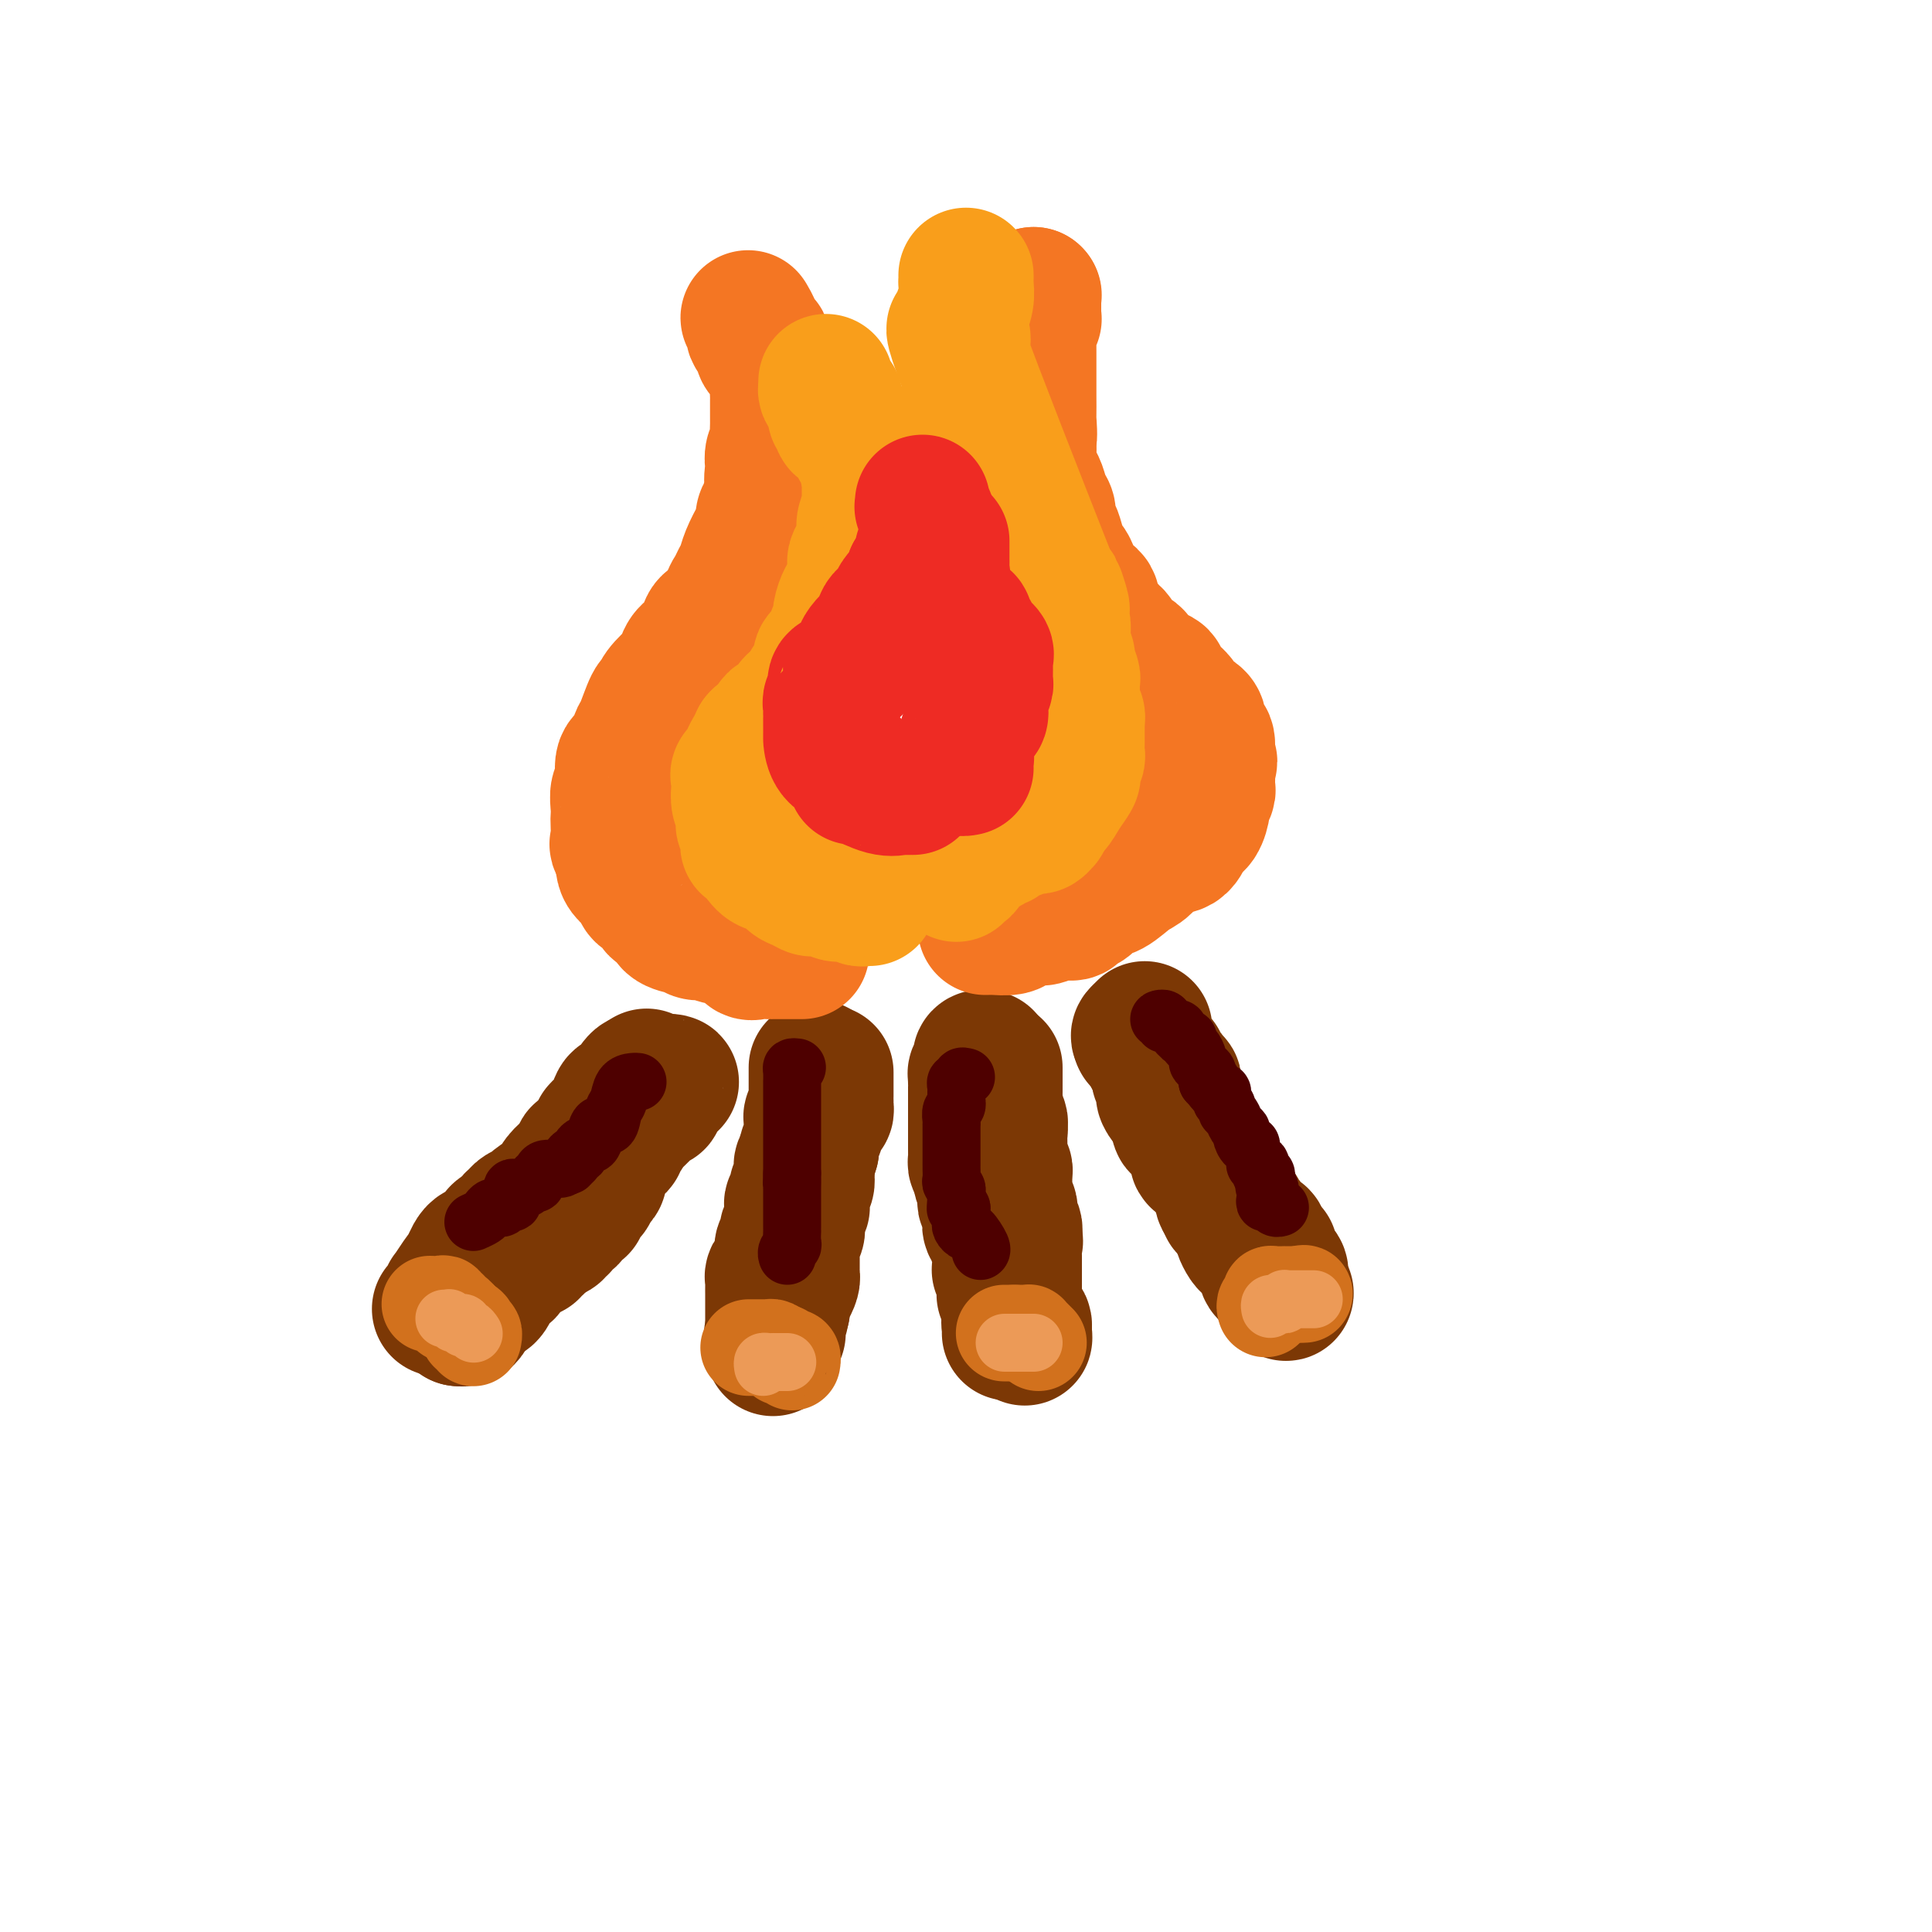 <svg viewBox='0 0 400 400' version='1.1' xmlns='http://www.w3.org/2000/svg' xmlns:xlink='http://www.w3.org/1999/xlink'><g fill='none' stroke='#7C3805' stroke-width='28' stroke-linecap='round' stroke-linejoin='round'><path d='M91,271c0.313,-0.345 0.626,-0.690 1,-1c0.374,-0.310 0.810,-0.585 1,-1c0.190,-0.415 0.132,-0.971 0,-1c-0.132,-0.029 -0.340,0.468 0,0c0.340,-0.468 1.229,-1.901 2,-3c0.771,-1.099 1.424,-1.863 2,-3c0.576,-1.137 1.076,-2.647 2,-3c0.924,-0.353 2.271,0.453 3,0c0.729,-0.453 0.840,-2.163 1,-3c0.160,-0.837 0.370,-0.802 1,-1c0.630,-0.198 1.679,-0.631 2,-1c0.321,-0.369 -0.085,-0.675 0,-1c0.085,-0.325 0.660,-0.668 1,-1c0.340,-0.332 0.444,-0.651 1,-1c0.556,-0.349 1.562,-0.726 2,-1c0.438,-0.274 0.306,-0.444 1,-1c0.694,-0.556 2.213,-1.498 3,-2c0.787,-0.502 0.842,-0.563 1,-1c0.158,-0.437 0.420,-1.249 1,-2c0.580,-0.751 1.479,-1.442 2,-2c0.521,-0.558 0.666,-0.985 1,-1c0.334,-0.015 0.859,0.381 1,0c0.141,-0.381 -0.103,-1.537 0,-2c0.103,-0.463 0.551,-0.231 1,0'/><path d='M121,239c4.738,-5.372 1.584,-2.803 1,-2c-0.584,0.803 1.402,-0.160 2,-1c0.598,-0.840 -0.190,-1.556 0,-2c0.190,-0.444 1.359,-0.617 2,-1c0.641,-0.383 0.753,-0.975 1,-2c0.247,-1.025 0.630,-2.482 1,-3c0.370,-0.518 0.728,-0.098 1,0c0.272,0.098 0.458,-0.128 1,-1c0.542,-0.872 1.441,-2.392 2,-3c0.559,-0.608 0.780,-0.304 1,0'/><path d='M133,224c1.809,-2.321 0.330,-0.622 0,0c-0.330,0.622 0.488,0.167 1,0c0.512,-0.167 0.716,-0.044 1,0c0.284,0.044 0.646,0.011 1,0c0.354,-0.011 0.698,0.001 1,0c0.302,-0.001 0.560,-0.015 1,0c0.440,0.015 1.061,0.060 1,0c-0.061,-0.060 -0.805,-0.223 -1,0c-0.195,0.223 0.158,0.834 0,1c-0.158,0.166 -0.829,-0.113 -1,0c-0.171,0.113 0.156,0.617 0,1c-0.156,0.383 -0.797,0.644 -1,1c-0.203,0.356 0.031,0.805 0,1c-0.031,0.195 -0.328,0.135 -1,0c-0.672,-0.135 -1.719,-0.344 -2,0c-0.281,0.344 0.206,1.241 0,2c-0.206,0.759 -1.103,1.379 -2,2'/><path d='M131,232c-1.476,1.499 -1.165,1.247 -1,1c0.165,-0.247 0.185,-0.487 0,0c-0.185,0.487 -0.574,1.703 -1,2c-0.426,0.297 -0.888,-0.324 -1,0c-0.112,0.324 0.127,1.592 0,2c-0.127,0.408 -0.622,-0.045 -1,0c-0.378,0.045 -0.641,0.590 -1,1c-0.359,0.410 -0.814,0.687 -1,1c-0.186,0.313 -0.102,0.662 0,1c0.102,0.338 0.220,0.667 0,1c-0.220,0.333 -0.780,0.672 -1,1c-0.220,0.328 -0.100,0.647 0,1c0.100,0.353 0.181,0.742 0,1c-0.181,0.258 -0.622,0.385 -1,1c-0.378,0.615 -0.692,1.719 -1,2c-0.308,0.281 -0.608,-0.262 -1,0c-0.392,0.262 -0.875,1.328 -1,2c-0.125,0.672 0.107,0.950 0,1c-0.107,0.050 -0.555,-0.127 -1,0c-0.445,0.127 -0.889,0.560 -1,1c-0.111,0.440 0.110,0.887 0,1c-0.110,0.113 -0.551,-0.109 -1,0c-0.449,0.109 -0.907,0.550 -1,1c-0.093,0.450 0.179,0.908 0,1c-0.179,0.092 -0.808,-0.183 -1,0c-0.192,0.183 0.052,0.822 0,1c-0.052,0.178 -0.398,-0.106 -1,0c-0.602,0.106 -1.458,0.602 -2,1c-0.542,0.398 -0.771,0.699 -1,1'/><path d='M111,257c-1.410,1.018 -0.435,0.062 0,0c0.435,-0.062 0.328,0.768 0,1c-0.328,0.232 -0.879,-0.135 -1,0c-0.121,0.135 0.188,0.771 0,1c-0.188,0.229 -0.872,0.052 -1,0c-0.128,-0.052 0.301,0.023 0,0c-0.301,-0.023 -1.334,-0.142 -2,0c-0.666,0.142 -0.967,0.546 -1,1c-0.033,0.454 0.202,0.957 0,1c-0.202,0.043 -0.841,-0.373 -1,0c-0.159,0.373 0.164,1.535 0,2c-0.164,0.465 -0.814,0.231 -1,0c-0.186,-0.231 0.091,-0.461 0,0c-0.091,0.461 -0.549,1.613 -1,2c-0.451,0.387 -0.894,0.011 -1,0c-0.106,-0.011 0.127,0.345 0,1c-0.127,0.655 -0.612,1.611 -1,2c-0.388,0.389 -0.679,0.212 -1,0c-0.321,-0.212 -0.674,-0.459 -1,0c-0.326,0.459 -0.626,1.624 -1,2c-0.374,0.376 -0.821,-0.035 -1,0c-0.179,0.035 -0.089,0.518 0,1'/><path d='M97,271c-2.178,2.121 -0.622,0.425 0,0c0.622,-0.425 0.311,0.422 0,1c-0.311,0.578 -0.622,0.886 -1,1c-0.378,0.114 -0.822,0.032 -1,0c-0.178,-0.032 -0.089,-0.016 0,0'/><path d='M95,273c0.000,0.000 0.000,0.000 0,0c0.000,0.000 0.000,0.000 0,0'/></g>
<g fill='none' stroke='#D2711D' stroke-width='20' stroke-linecap='round' stroke-linejoin='round'><path d='M89,270c0.724,0.032 1.448,0.065 2,0c0.552,-0.065 0.932,-0.227 1,0c0.068,0.227 -0.176,0.844 0,1c0.176,0.156 0.771,-0.149 1,0c0.229,0.149 0.092,0.751 0,1c-0.092,0.249 -0.140,0.144 0,0c0.140,-0.144 0.469,-0.327 1,0c0.531,0.327 1.266,1.163 2,2'/><path d='M96,274c1.326,0.780 1.140,0.731 1,1c-0.140,0.269 -0.233,0.856 0,1c0.233,0.144 0.794,-0.153 1,0c0.206,0.153 0.059,0.758 0,1c-0.059,0.242 -0.029,0.121 0,0'/></g>
<g fill='none' stroke='#7C3805' stroke-width='28' stroke-linecap='round' stroke-linejoin='round'><path d='M169,221c-0.000,0.341 -0.000,0.683 0,1c0.000,0.317 0.000,0.610 0,1c-0.000,0.390 -0.000,0.878 0,1c0.000,0.122 0.000,-0.121 0,0c-0.000,0.121 -0.000,0.605 0,1c0.000,0.395 0.001,0.701 0,1c-0.001,0.299 -0.004,0.591 0,1c0.004,0.409 0.015,0.935 0,1c-0.015,0.065 -0.057,-0.333 0,0c0.057,0.333 0.211,1.395 0,2c-0.211,0.605 -0.789,0.754 -1,1c-0.211,0.246 -0.057,0.591 0,1c0.057,0.409 0.015,0.883 0,1c-0.015,0.117 -0.003,-0.123 0,0c0.003,0.123 -0.003,0.610 0,1c0.003,0.390 0.015,0.685 0,1c-0.015,0.315 -0.055,0.652 0,1c0.055,0.348 0.207,0.709 0,1c-0.207,0.291 -0.773,0.512 -1,1c-0.227,0.488 -0.113,1.244 0,2'/><path d='M167,240c-0.311,3.112 -0.087,1.393 0,1c0.087,-0.393 0.037,0.539 0,1c-0.037,0.461 -0.063,0.452 0,1c0.063,0.548 0.213,1.652 0,2c-0.213,0.348 -0.789,-0.062 -1,0c-0.211,0.062 -0.057,0.595 0,1c0.057,0.405 0.016,0.681 0,1c-0.016,0.319 -0.008,0.681 0,1c0.008,0.319 0.016,0.595 0,1c-0.016,0.405 -0.056,0.939 0,1c0.056,0.061 0.207,-0.352 0,0c-0.207,0.352 -0.774,1.470 -1,2c-0.226,0.530 -0.113,0.471 0,1c0.113,0.529 0.226,1.647 0,2c-0.226,0.353 -0.793,-0.060 -1,0c-0.207,0.060 -0.056,0.594 0,1c0.056,0.406 0.015,0.685 0,1c-0.015,0.315 -0.004,0.665 0,1c0.004,0.335 0.001,0.653 0,1c-0.001,0.347 0.001,0.722 0,1c-0.001,0.278 -0.003,0.460 0,1c0.003,0.540 0.011,1.440 0,2c-0.011,0.560 -0.041,0.780 0,1c0.041,0.220 0.155,0.440 0,1c-0.155,0.560 -0.577,1.459 -1,2c-0.423,0.541 -0.845,0.722 -1,1c-0.155,0.278 -0.042,0.652 0,1c0.042,0.348 0.012,0.671 0,1c-0.012,0.329 -0.006,0.665 0,1'/><path d='M162,271c-1.000,4.975 -1.000,1.911 -1,1c0.000,-0.911 0.001,0.330 0,1c-0.001,0.670 -0.004,0.770 0,1c0.004,0.230 0.015,0.591 0,1c-0.015,0.409 -0.057,0.867 0,1c0.057,0.133 0.211,-0.057 0,0c-0.211,0.057 -0.788,0.362 -1,1c-0.212,0.638 -0.061,1.611 0,2c0.061,0.389 0.030,0.195 0,0'/><path d='M204,219c-0.415,-0.089 -0.829,-0.179 -1,0c-0.171,0.179 -0.098,0.626 0,1c0.098,0.374 0.223,0.674 0,1c-0.223,0.326 -0.792,0.678 -1,1c-0.208,0.322 -0.056,0.615 0,1c0.056,0.385 0.015,0.864 0,1c-0.015,0.136 -0.004,-0.071 0,0c0.004,0.071 0.001,0.418 0,1c-0.001,0.582 -0.000,1.398 0,2c0.000,0.602 0.000,0.990 0,1c-0.000,0.010 -0.000,-0.358 0,0c0.000,0.358 0.000,1.444 0,2c-0.000,0.556 -0.000,0.584 0,1c0.000,0.416 -0.000,1.221 0,2c0.000,0.779 0.000,1.532 0,2c-0.000,0.468 -0.000,0.650 0,1c0.000,0.350 0.000,0.867 0,1c-0.000,0.133 -0.001,-0.118 0,0c0.001,0.118 0.003,0.606 0,1c-0.003,0.394 -0.011,0.693 0,1c0.011,0.307 0.041,0.621 0,1c-0.041,0.379 -0.155,0.823 0,1c0.155,0.177 0.577,0.089 1,0'/><path d='M203,241c-0.138,3.542 0.015,1.397 0,1c-0.015,-0.397 -0.200,0.954 0,2c0.200,1.046 0.785,1.786 1,2c0.215,0.214 0.062,-0.097 0,0c-0.062,0.097 -0.031,0.604 0,1c0.031,0.396 0.061,0.683 0,1c-0.061,0.317 -0.214,0.666 0,1c0.214,0.334 0.793,0.653 1,1c0.207,0.347 0.040,0.721 0,1c-0.040,0.279 0.046,0.464 0,1c-0.046,0.536 -0.222,1.425 0,2c0.222,0.575 0.844,0.837 1,1c0.156,0.163 -0.154,0.228 0,1c0.154,0.772 0.774,2.249 1,3c0.226,0.751 0.060,0.774 0,1c-0.060,0.226 -0.012,0.656 0,1c0.012,0.344 -0.011,0.603 0,1c0.011,0.397 0.055,0.932 0,1c-0.055,0.068 -0.211,-0.332 0,0c0.211,0.332 0.788,1.395 1,2c0.212,0.605 0.061,0.754 0,1c-0.061,0.246 -0.030,0.591 0,1c0.030,0.409 0.061,0.883 0,1c-0.061,0.117 -0.212,-0.122 0,0c0.212,0.122 0.789,0.606 1,1c0.211,0.394 0.057,0.697 0,1c-0.057,0.303 -0.015,0.607 0,1c0.015,0.393 0.004,0.875 0,1c-0.004,0.125 -0.001,-0.107 0,0c0.001,0.107 0.001,0.554 0,1'/><path d='M209,273c0.928,5.132 0.249,1.963 0,1c-0.249,-0.963 -0.067,0.279 0,1c0.067,0.721 0.019,0.920 0,1c-0.019,0.080 -0.010,0.040 0,0'/><path d='M237,213c-0.360,0.363 -0.721,0.727 -1,1c-0.279,0.273 -0.478,0.456 0,1c0.478,0.544 1.631,1.450 2,2c0.369,0.550 -0.045,0.744 0,1c0.045,0.256 0.551,0.576 1,1c0.449,0.424 0.842,0.954 1,1c0.158,0.046 0.080,-0.390 0,0c-0.080,0.390 -0.161,1.606 0,2c0.161,0.394 0.565,-0.035 1,0c0.435,0.035 0.900,0.533 1,1c0.100,0.467 -0.166,0.903 0,1c0.166,0.097 0.763,-0.146 1,0c0.237,0.146 0.115,0.681 0,1c-0.115,0.319 -0.224,0.422 0,1c0.224,0.578 0.781,1.633 1,2c0.219,0.367 0.100,0.048 0,0c-0.100,-0.048 -0.180,0.176 0,1c0.180,0.824 0.622,2.247 1,3c0.378,0.753 0.694,0.835 1,1c0.306,0.165 0.604,0.412 1,1c0.396,0.588 0.890,1.519 1,2c0.110,0.481 -0.163,0.514 0,1c0.163,0.486 0.761,1.425 1,2c0.239,0.575 0.120,0.788 0,1'/><path d='M249,240c2.096,4.141 1.336,0.995 1,0c-0.336,-0.995 -0.247,0.162 0,1c0.247,0.838 0.654,1.356 1,2c0.346,0.644 0.632,1.415 1,2c0.368,0.585 0.820,0.983 1,1c0.180,0.017 0.090,-0.347 0,0c-0.090,0.347 -0.178,1.406 0,2c0.178,0.594 0.622,0.723 1,1c0.378,0.277 0.689,0.703 1,1c0.311,0.297 0.622,0.464 1,1c0.378,0.536 0.822,1.439 1,2c0.178,0.561 0.089,0.780 0,1c-0.089,0.220 -0.179,0.441 0,1c0.179,0.559 0.626,1.454 1,2c0.374,0.546 0.675,0.741 1,1c0.325,0.259 0.675,0.580 1,1c0.325,0.420 0.625,0.939 1,1c0.375,0.061 0.826,-0.334 1,0c0.174,0.334 0.071,1.399 0,2c-0.071,0.601 -0.110,0.740 0,1c0.110,0.260 0.369,0.641 1,1c0.631,0.359 1.633,0.694 2,1c0.367,0.306 0.099,0.582 0,1c-0.099,0.418 -0.028,0.976 0,1c0.028,0.024 0.014,-0.488 0,-1'/><path d='M265,266c2.480,3.839 0.680,0.437 0,-1c-0.680,-1.437 -0.239,-0.908 0,-1c0.239,-0.092 0.275,-0.803 0,-1c-0.275,-0.197 -0.861,0.121 -1,0c-0.139,-0.121 0.169,-0.680 0,-1c-0.169,-0.320 -0.814,-0.400 -1,-1c-0.186,-0.600 0.087,-1.720 0,-2c-0.087,-0.280 -0.535,0.281 -1,0c-0.465,-0.281 -0.947,-1.403 -1,-2c-0.053,-0.597 0.321,-0.667 0,-1c-0.321,-0.333 -1.339,-0.928 -2,-1c-0.661,-0.072 -0.965,0.380 -1,0c-0.035,-0.380 0.198,-1.590 0,-2c-0.198,-0.410 -0.828,-0.018 -1,0c-0.172,0.018 0.112,-0.337 0,-1c-0.112,-0.663 -0.622,-1.634 -1,-2c-0.378,-0.366 -0.623,-0.126 -1,0c-0.377,0.126 -0.884,0.137 -1,0c-0.116,-0.137 0.161,-0.421 0,-1c-0.161,-0.579 -0.760,-1.451 -1,-2c-0.240,-0.549 -0.120,-0.774 0,-1'/><path d='M253,246c-1.791,-3.333 -0.270,-1.666 0,-1c0.270,0.666 -0.711,0.332 -1,0c-0.289,-0.332 0.114,-0.662 0,-1c-0.114,-0.338 -0.747,-0.683 -1,-1c-0.253,-0.317 -0.128,-0.605 0,-1c0.128,-0.395 0.259,-0.897 0,-1c-0.259,-0.103 -0.907,0.193 -1,0c-0.093,-0.193 0.368,-0.874 0,-1c-0.368,-0.126 -1.565,0.303 -2,0c-0.435,-0.303 -0.106,-1.337 0,-2c0.106,-0.663 -0.009,-0.956 0,-1c0.009,-0.044 0.143,0.159 0,0c-0.143,-0.159 -0.564,-0.682 -1,-1c-0.436,-0.318 -0.887,-0.432 -1,-1c-0.113,-0.568 0.113,-1.591 0,-2c-0.113,-0.409 -0.565,-0.204 -1,0c-0.435,0.204 -0.851,0.405 -1,0c-0.149,-0.405 -0.030,-1.418 0,-2c0.030,-0.582 -0.031,-0.734 0,-1c0.031,-0.266 0.152,-0.648 0,-1c-0.152,-0.352 -0.576,-0.676 -1,-1'/><path d='M243,228c-1.713,-2.737 -0.994,-0.579 -1,0c-0.006,0.579 -0.737,-0.422 -1,-1c-0.263,-0.578 -0.057,-0.732 0,-1c0.057,-0.268 -0.036,-0.649 0,-1c0.036,-0.351 0.202,-0.671 0,-1c-0.202,-0.329 -0.772,-0.667 -1,-1c-0.228,-0.333 -0.113,-0.662 0,-1c0.113,-0.338 0.224,-0.686 0,-1c-0.224,-0.314 -0.782,-0.595 -1,-1c-0.218,-0.405 -0.097,-0.935 0,-1c0.097,-0.065 0.170,0.333 0,0c-0.170,-0.333 -0.584,-1.397 -1,-2c-0.416,-0.603 -0.833,-0.744 -1,-1c-0.167,-0.256 -0.083,-0.628 0,-1'/><path d='M237,215c-1.156,-2.022 -1.044,-0.578 -1,0c0.044,0.578 0.022,0.289 0,0'/><path d='M206,221c-0.000,0.181 -0.000,0.362 0,1c0.000,0.638 0.000,1.733 0,2c-0.000,0.267 -0.001,-0.294 0,0c0.001,0.294 0.004,1.445 0,2c-0.004,0.555 -0.015,0.516 0,1c0.015,0.484 0.056,1.490 0,2c-0.056,0.510 -0.207,0.522 0,1c0.207,0.478 0.774,1.422 1,2c0.226,0.578 0.113,0.789 0,1'/><path d='M207,233c0.155,1.893 0.041,0.625 0,1c-0.041,0.375 -0.011,2.392 0,3c0.011,0.608 0.002,-0.192 0,0c-0.002,0.192 0.003,1.375 0,2c-0.003,0.625 -0.015,0.693 0,1c0.015,0.307 0.057,0.855 0,1c-0.057,0.145 -0.211,-0.111 0,0c0.211,0.111 0.789,0.590 1,1c0.211,0.410 0.057,0.753 0,1c-0.057,0.247 -0.016,0.399 0,1c0.016,0.601 0.008,1.653 0,2c-0.008,0.347 -0.016,-0.009 0,0c0.016,0.009 0.056,0.383 0,1c-0.056,0.617 -0.207,1.479 0,2c0.207,0.521 0.774,0.703 1,1c0.226,0.297 0.112,0.708 0,1c-0.112,0.292 -0.223,0.463 0,1c0.223,0.537 0.778,1.439 1,2c0.222,0.561 0.111,0.780 0,1'/><path d='M210,255c0.464,3.521 0.124,1.323 0,1c-0.124,-0.323 -0.033,1.228 0,2c0.033,0.772 0.009,0.765 0,1c-0.009,0.235 -0.002,0.713 0,1c0.002,0.287 0.001,0.382 0,1c-0.001,0.618 -0.000,1.757 0,2c0.000,0.243 -0.000,-0.412 0,0c0.000,0.412 0.000,1.889 0,3c-0.000,1.111 -0.001,1.856 0,2c0.001,0.144 0.003,-0.312 0,0c-0.003,0.312 -0.011,1.393 0,2c0.011,0.607 0.042,0.740 0,1c-0.042,0.260 -0.155,0.647 0,1c0.155,0.353 0.580,0.672 1,1c0.420,0.328 0.834,0.665 1,1c0.166,0.335 0.083,0.667 0,1'/><path d='M212,275c0.311,3.333 0.089,1.667 0,1c-0.089,-0.667 -0.044,-0.333 0,0'/><path d='M212,276c0.000,0.000 0.100,0.100 0.1,0.1'/><path d='M171,222c0.000,0.305 0.000,0.610 0,1c-0.000,0.390 -0.000,0.865 0,1c0.000,0.135 0.000,-0.070 0,0c-0.000,0.070 -0.000,0.414 0,1c0.000,0.586 0.001,1.415 0,2c-0.001,0.585 -0.003,0.926 0,1c0.003,0.074 0.011,-0.121 0,0c-0.011,0.121 -0.041,0.557 0,1c0.041,0.443 0.154,0.892 0,1c-0.154,0.108 -0.576,-0.125 -1,0c-0.424,0.125 -0.849,0.610 -1,1c-0.151,0.390 -0.026,0.686 0,1c0.026,0.314 -0.046,0.645 0,1c0.046,0.355 0.208,0.736 0,1c-0.208,0.264 -0.788,0.413 -1,1c-0.212,0.587 -0.057,1.611 0,2c0.057,0.389 0.015,0.143 0,0c-0.015,-0.143 -0.004,-0.184 0,0c0.004,0.184 0.002,0.592 0,1'/><path d='M168,238c-0.707,2.654 -0.974,1.288 -1,1c-0.026,-0.288 0.189,0.500 0,1c-0.189,0.500 -0.783,0.711 -1,1c-0.217,0.289 -0.059,0.656 0,1c0.059,0.344 0.017,0.667 0,1c-0.017,0.333 -0.008,0.677 0,1c0.008,0.323 0.016,0.626 0,1c-0.016,0.374 -0.057,0.821 0,1c0.057,0.179 0.212,0.090 0,0c-0.212,-0.090 -0.793,-0.183 -1,0c-0.207,0.183 -0.041,0.640 0,1c0.041,0.360 -0.041,0.621 0,1c0.041,0.379 0.207,0.875 0,1c-0.207,0.125 -0.788,-0.121 -1,0c-0.212,0.121 -0.057,0.611 0,1c0.057,0.389 0.015,0.678 0,1c-0.015,0.322 -0.004,0.677 0,1c0.004,0.323 0.001,0.612 0,1c-0.001,0.388 -0.000,0.874 0,1c0.000,0.126 0.000,-0.107 0,0c-0.000,0.107 -0.000,0.553 0,1'/><path d='M164,255c-0.841,2.582 -0.943,0.538 -1,0c-0.057,-0.538 -0.068,0.429 0,1c0.068,0.571 0.214,0.745 0,1c-0.214,0.255 -0.788,0.592 -1,1c-0.212,0.408 -0.061,0.888 0,1c0.061,0.112 0.031,-0.142 0,0c-0.031,0.142 -0.065,0.682 0,1c0.065,0.318 0.228,0.414 0,1c-0.228,0.586 -0.846,1.661 -1,2c-0.154,0.339 0.155,-0.059 0,0c-0.155,0.059 -0.774,0.574 -1,1c-0.226,0.426 -0.061,0.762 0,1c0.061,0.238 0.016,0.378 0,1c-0.016,0.622 -0.004,1.726 0,2c0.004,0.274 0.001,-0.281 0,0c-0.001,0.281 -0.000,1.399 0,2c0.000,0.601 0.000,0.686 0,1c-0.000,0.314 -0.000,0.858 0,1c0.000,0.142 0.000,-0.116 0,0c-0.000,0.116 -0.000,0.608 0,1c0.000,0.392 0.000,0.683 0,1c-0.000,0.317 -0.000,0.658 0,1'/><path d='M160,275c-0.619,3.262 -0.167,1.417 0,1c0.167,-0.417 0.048,0.595 0,1c-0.048,0.405 -0.024,0.202 0,0'/></g>
<g fill='none' stroke='#D2711D' stroke-width='20' stroke-linecap='round' stroke-linejoin='round'><path d='M155,279c0.333,-0.000 0.667,-0.001 1,0c0.333,0.001 0.667,0.003 1,0c0.333,-0.003 0.667,-0.011 1,0c0.333,0.011 0.667,0.041 1,0c0.333,-0.041 0.667,-0.155 1,0c0.333,0.155 0.667,0.577 1,1'/><path d='M161,280c1.167,0.095 1.083,-0.167 1,0c-0.083,0.167 -0.166,0.763 0,1c0.166,0.237 0.581,0.115 1,0c0.419,-0.115 0.844,-0.223 1,0c0.156,0.223 0.045,0.778 0,1c-0.045,0.222 -0.022,0.111 0,0'/><path d='M208,276c-0.089,0.000 -0.178,0.000 0,0c0.178,0.000 0.622,0.000 1,0c0.378,0.000 0.689,0.000 1,0'/><path d='M210,276c0.492,0.001 0.723,0.003 1,0c0.277,-0.003 0.600,-0.011 1,0c0.400,0.011 0.878,0.042 1,0c0.122,-0.042 -0.112,-0.155 0,0c0.112,0.155 0.569,0.580 1,1c0.431,0.420 0.838,0.834 1,1c0.162,0.166 0.081,0.083 0,0'/><path d='M262,271c-0.117,-0.340 -0.233,-0.679 0,-1c0.233,-0.321 0.817,-0.622 1,-1c0.183,-0.378 -0.035,-0.833 0,-1c0.035,-0.167 0.324,-0.045 1,0c0.676,0.045 1.738,0.012 2,0c0.262,-0.012 -0.276,-0.003 0,0c0.276,0.003 1.364,0.001 2,0c0.636,-0.001 0.818,-0.000 1,0'/><path d='M269,268c1.311,-0.467 1.089,-0.133 1,0c-0.089,0.133 -0.044,0.067 0,0'/></g>
<g fill='none' stroke='#4E0000' stroke-width='12' stroke-linecap='round' stroke-linejoin='round'><path d='M98,253c0.754,-0.340 1.507,-0.680 2,-1c0.493,-0.320 0.725,-0.621 1,-1c0.275,-0.379 0.594,-0.838 1,-1c0.406,-0.162 0.901,-0.029 1,0c0.099,0.029 -0.198,-0.048 0,0c0.198,0.048 0.890,0.220 1,0c0.110,-0.220 -0.363,-0.833 0,-1c0.363,-0.167 1.563,0.113 2,0c0.437,-0.113 0.110,-0.618 0,-1c-0.110,-0.382 -0.002,-0.642 0,-1c0.002,-0.358 -0.100,-0.813 0,-1c0.100,-0.187 0.404,-0.106 1,0c0.596,0.106 1.484,0.236 2,0c0.516,-0.236 0.661,-0.838 1,-1c0.339,-0.162 0.872,0.115 1,0c0.128,-0.115 -0.148,-0.622 0,-1c0.148,-0.378 0.720,-0.627 1,-1c0.280,-0.373 0.268,-0.870 1,-1c0.732,-0.130 2.209,0.106 3,0c0.791,-0.106 0.895,-0.553 1,-1'/><path d='M117,241c3.163,-1.868 1.569,-0.538 1,0c-0.569,0.538 -0.115,0.285 0,0c0.115,-0.285 -0.110,-0.602 0,-1c0.110,-0.398 0.554,-0.877 1,-1c0.446,-0.123 0.893,0.110 1,0c0.107,-0.110 -0.127,-0.563 0,-1c0.127,-0.437 0.615,-0.857 1,-1c0.385,-0.143 0.666,-0.010 1,0c0.334,0.010 0.720,-0.103 1,-1c0.280,-0.897 0.455,-2.576 1,-3c0.545,-0.424 1.459,0.408 2,0c0.541,-0.408 0.709,-2.057 1,-3c0.291,-0.943 0.705,-1.181 1,-2c0.295,-0.819 0.471,-2.220 1,-3c0.529,-0.780 1.412,-0.941 2,-1c0.588,-0.059 0.882,-0.017 1,0c0.118,0.017 0.059,0.008 0,0'/><path d='M165,221c-0.423,-0.049 -0.845,-0.097 -1,0c-0.155,0.097 -0.041,0.340 0,1c0.041,0.660 0.011,1.736 0,2c-0.011,0.264 -0.003,-0.284 0,0c0.003,0.284 0.001,1.400 0,2c-0.001,0.600 -0.000,0.686 0,1c0.000,0.314 0.000,0.858 0,1c-0.000,0.142 -0.000,-0.117 0,0c0.000,0.117 0.000,0.610 0,1c-0.000,0.390 -0.000,0.678 0,1c0.000,0.322 0.000,0.678 0,1c-0.000,0.322 -0.000,0.611 0,1c0.000,0.389 0.000,0.878 0,1c-0.000,0.122 -0.000,-0.122 0,0c0.000,0.122 0.000,0.610 0,1c-0.000,0.390 -0.000,0.680 0,1c0.000,0.320 0.000,0.668 0,1c-0.000,0.332 -0.000,0.648 0,1c0.000,0.352 0.000,0.741 0,1c-0.000,0.259 -0.000,0.389 0,1c0.000,0.611 0.000,1.703 0,2c-0.000,0.297 -0.000,-0.201 0,0c0.000,0.201 0.000,1.100 0,2'/><path d='M164,243c-0.155,3.501 -0.041,1.252 0,1c0.041,-0.252 0.011,1.492 0,2c-0.011,0.508 -0.003,-0.218 0,0c0.003,0.218 0.001,1.382 0,2c-0.001,0.618 -0.000,0.690 0,1c0.000,0.310 0.000,0.857 0,1c-0.000,0.143 -0.000,-0.117 0,0c0.000,0.117 -0.000,0.610 0,1c0.000,0.390 0.000,0.677 0,1c-0.000,0.323 -0.000,0.682 0,1c0.000,0.318 0.001,0.596 0,1c-0.001,0.404 -0.004,0.934 0,1c0.004,0.066 0.015,-0.332 0,0c-0.015,0.332 -0.057,1.396 0,2c0.057,0.604 0.211,0.750 0,1c-0.211,0.250 -0.788,0.606 -1,1c-0.212,0.394 -0.061,0.827 0,1c0.061,0.173 0.030,0.087 0,0'/><path d='M200,223c-0.453,-0.120 -0.906,-0.241 -1,0c-0.094,0.241 0.171,0.843 0,1c-0.171,0.157 -0.778,-0.131 -1,0c-0.222,0.131 -0.058,0.679 0,1c0.058,0.321 0.012,0.414 0,1c-0.012,0.586 0.011,1.666 0,2c-0.011,0.334 -0.055,-0.078 0,0c0.055,0.078 0.211,0.646 0,1c-0.211,0.354 -0.789,0.494 -1,1c-0.211,0.506 -0.057,1.378 0,2c0.057,0.622 0.015,0.994 0,1c-0.015,0.006 -0.004,-0.353 0,0c0.004,0.353 0.001,1.418 0,2c-0.001,0.582 -0.000,0.681 0,1c0.000,0.319 0.000,0.859 0,1c-0.000,0.141 -0.000,-0.117 0,0c0.000,0.117 -0.000,0.608 0,1c0.000,0.392 0.000,0.686 0,1c-0.000,0.314 -0.001,0.647 0,1c0.001,0.353 0.004,0.724 0,1c-0.004,0.276 -0.015,0.455 0,1c0.015,0.545 0.057,1.455 0,2c-0.057,0.545 -0.211,0.723 0,1c0.211,0.277 0.788,0.651 1,1c0.212,0.349 0.061,0.671 0,1c-0.061,0.329 -0.030,0.664 0,1'/><path d='M198,248c-0.293,4.030 -0.026,1.605 0,1c0.026,-0.605 -0.189,0.612 0,1c0.189,0.388 0.782,-0.051 1,0c0.218,0.051 0.062,0.593 0,1c-0.062,0.407 -0.029,0.681 0,1c0.029,0.319 0.054,0.684 0,1c-0.054,0.316 -0.186,0.582 0,1c0.186,0.418 0.691,0.988 1,1c0.309,0.012 0.423,-0.533 1,0c0.577,0.533 1.617,2.143 2,3c0.383,0.857 0.109,0.959 0,1c-0.109,0.041 -0.055,0.020 0,0'/><path d='M241,211c-0.542,0.033 -1.085,0.065 -1,0c0.085,-0.065 0.797,-0.229 1,0c0.203,0.229 -0.103,0.850 0,1c0.103,0.150 0.615,-0.171 1,0c0.385,0.171 0.642,0.834 1,1c0.358,0.166 0.818,-0.167 1,0c0.182,0.167 0.087,0.833 0,1c-0.087,0.167 -0.164,-0.163 0,0c0.164,0.163 0.570,0.821 1,1c0.430,0.179 0.885,-0.121 1,0c0.115,0.121 -0.110,0.663 0,1c0.110,0.337 0.555,0.471 1,1c0.445,0.529 0.890,1.454 1,2c0.110,0.546 -0.115,0.713 0,1c0.115,0.287 0.569,0.693 1,1c0.431,0.307 0.837,0.516 1,1c0.163,0.484 0.081,1.242 0,2'/><path d='M250,224c1.631,1.968 1.207,0.386 1,0c-0.207,-0.386 -0.199,0.422 0,1c0.199,0.578 0.588,0.925 1,1c0.412,0.075 0.846,-0.120 1,0c0.154,0.120 0.026,0.557 0,1c-0.026,0.443 0.049,0.891 0,1c-0.049,0.109 -0.221,-0.122 0,0c0.221,0.122 0.834,0.596 1,1c0.166,0.404 -0.114,0.737 0,1c0.114,0.263 0.622,0.456 1,1c0.378,0.544 0.627,1.437 1,2c0.373,0.563 0.869,0.794 1,1c0.131,0.206 -0.105,0.388 0,1c0.105,0.612 0.550,1.656 1,2c0.450,0.344 0.904,-0.012 1,0c0.096,0.012 -0.166,0.394 0,1c0.166,0.606 0.762,1.438 1,2c0.238,0.562 0.120,0.854 0,1c-0.120,0.146 -0.242,0.147 0,0c0.242,-0.147 0.848,-0.441 1,0c0.152,0.441 -0.151,1.619 0,2c0.151,0.381 0.758,-0.034 1,0c0.242,0.034 0.121,0.517 0,1'/><path d='M262,244c1.857,3.575 0.501,2.512 0,2c-0.501,-0.512 -0.145,-0.473 0,0c0.145,0.473 0.081,1.381 0,2c-0.081,0.619 -0.179,0.950 0,1c0.179,0.050 0.636,-0.183 1,0c0.364,0.183 0.637,0.780 1,1c0.363,0.220 0.818,0.063 1,0c0.182,-0.063 0.091,-0.031 0,0'/></g>
<g fill='none' stroke='#EC9A57' stroke-width='12' stroke-linecap='round' stroke-linejoin='round'><path d='M92,273c0.447,0.030 0.894,0.059 1,0c0.106,-0.059 -0.130,-0.208 0,0c0.130,0.208 0.626,0.773 1,1c0.374,0.227 0.626,0.117 1,0c0.374,-0.117 0.871,-0.241 1,0c0.129,0.241 -0.110,0.848 0,1c0.110,0.152 0.568,-0.151 1,0c0.432,0.151 0.838,0.758 1,1c0.162,0.242 0.081,0.121 0,0'/><path d='M158,283c-0.081,-0.423 -0.162,-0.845 0,-1c0.162,-0.155 0.568,-0.041 1,0c0.432,0.041 0.890,0.011 1,0c0.110,-0.011 -0.128,-0.003 0,0c0.128,0.003 0.622,0.001 1,0c0.378,-0.001 0.640,-0.000 1,0c0.360,0.000 0.817,0.000 1,0c0.183,-0.000 0.091,-0.000 0,0'/><path d='M208,278c1.607,0.000 3.214,0.000 4,0c0.786,0.000 0.750,0.000 1,0c0.250,0.000 0.786,0.000 1,0c0.214,0.000 0.107,0.000 0,0'/><path d='M263,271c-0.091,-0.425 -0.182,-0.850 0,-1c0.182,-0.150 0.637,-0.026 1,0c0.363,0.026 0.635,-0.046 1,0c0.365,0.046 0.821,0.208 1,0c0.179,-0.208 0.079,-0.788 0,-1c-0.079,-0.212 -0.137,-0.057 0,0c0.137,0.057 0.468,0.015 1,0c0.532,-0.015 1.266,-0.004 2,0c0.734,0.004 1.467,0.001 2,0c0.533,-0.001 0.867,-0.000 1,0c0.133,0.000 0.067,0.000 0,0'/></g>
<g fill='none' stroke='#F47623' stroke-width='28' stroke-linecap='round' stroke-linejoin='round'><path d='M166,197c-0.426,-0.000 -0.852,-0.001 -1,0c-0.148,0.001 -0.018,0.002 -1,0c-0.982,-0.002 -3.075,-0.008 -4,0c-0.925,0.008 -0.681,0.031 -1,0c-0.319,-0.031 -1.202,-0.117 -2,0c-0.798,0.117 -1.510,0.438 -2,0c-0.490,-0.438 -0.759,-1.633 -1,-2c-0.241,-0.367 -0.455,0.094 -1,0c-0.545,-0.094 -1.423,-0.743 -2,-1c-0.577,-0.257 -0.855,-0.120 -1,0c-0.145,0.120 -0.158,0.224 -1,0c-0.842,-0.224 -2.514,-0.778 -3,-1c-0.486,-0.222 0.213,-0.114 0,0c-0.213,0.114 -1.337,0.234 -2,0c-0.663,-0.234 -0.864,-0.821 -1,-1c-0.136,-0.179 -0.206,0.050 -1,0c-0.794,-0.050 -2.311,-0.380 -3,-1c-0.689,-0.620 -0.551,-1.531 -1,-2c-0.449,-0.469 -1.486,-0.496 -2,-1c-0.514,-0.504 -0.506,-1.485 -1,-2c-0.494,-0.515 -1.492,-0.563 -2,-1c-0.508,-0.437 -0.528,-1.261 -1,-2c-0.472,-0.739 -1.396,-1.391 -2,-2c-0.604,-0.609 -0.887,-1.174 -1,-2c-0.113,-0.826 -0.057,-1.913 0,-3'/><path d='M129,176c-1.774,-2.331 -1.208,-0.659 -1,-1c0.208,-0.341 0.060,-2.694 0,-4c-0.060,-1.306 -0.032,-1.565 0,-2c0.032,-0.435 0.068,-1.046 0,-2c-0.068,-0.954 -0.239,-2.252 0,-3c0.239,-0.748 0.889,-0.945 1,-2c0.111,-1.055 -0.318,-2.966 0,-4c0.318,-1.034 1.381,-1.190 2,-2c0.619,-0.810 0.794,-2.274 1,-3c0.206,-0.726 0.444,-0.713 1,-2c0.556,-1.287 1.430,-3.873 2,-5c0.570,-1.127 0.834,-0.795 1,-1c0.166,-0.205 0.232,-0.946 1,-2c0.768,-1.054 2.237,-2.422 3,-3c0.763,-0.578 0.818,-0.368 1,-1c0.182,-0.632 0.490,-2.108 1,-3c0.510,-0.892 1.222,-1.201 2,-2c0.778,-0.799 1.623,-2.087 2,-3c0.377,-0.913 0.286,-1.452 1,-2c0.714,-0.548 2.233,-1.105 3,-2c0.767,-0.895 0.782,-2.128 1,-3c0.218,-0.872 0.639,-1.382 1,-2c0.361,-0.618 0.661,-1.345 1,-2c0.339,-0.655 0.717,-1.239 1,-2c0.283,-0.761 0.471,-1.697 1,-3c0.529,-1.303 1.399,-2.971 2,-4c0.601,-1.029 0.934,-1.420 1,-2c0.066,-0.580 -0.136,-1.348 0,-2c0.136,-0.652 0.610,-1.186 1,-2c0.390,-0.814 0.695,-1.907 1,-3'/><path d='M160,102c1.548,-4.148 0.419,-2.017 0,-2c-0.419,0.017 -0.126,-2.078 0,-3c0.126,-0.922 0.086,-0.670 0,-1c-0.086,-0.330 -0.219,-1.242 0,-2c0.219,-0.758 0.791,-1.363 1,-2c0.209,-0.637 0.056,-1.308 0,-2c-0.056,-0.692 -0.015,-1.407 0,-2c0.015,-0.593 0.005,-1.065 0,-2c-0.005,-0.935 -0.006,-2.335 0,-3c0.006,-0.665 0.018,-0.597 0,-1c-0.018,-0.403 -0.065,-1.278 0,-2c0.065,-0.722 0.241,-1.293 0,-2c-0.241,-0.707 -0.901,-1.551 -1,-2c-0.099,-0.449 0.363,-0.501 0,-1c-0.363,-0.499 -1.551,-1.443 -2,-2c-0.449,-0.557 -0.158,-0.725 0,-1c0.158,-0.275 0.182,-0.656 0,-1c-0.182,-0.344 -0.571,-0.653 -1,-1c-0.429,-0.347 -0.900,-0.734 -1,-1c-0.100,-0.266 0.169,-0.412 0,-1c-0.169,-0.588 -0.776,-1.620 -1,-2c-0.224,-0.380 -0.064,-0.109 0,0c0.064,0.109 0.032,0.054 0,0'/><path d='M204,192c0.390,0.006 0.780,0.012 1,0c0.220,-0.012 0.271,-0.041 1,0c0.729,0.041 2.137,0.150 3,0c0.863,-0.150 1.180,-0.561 2,-1c0.820,-0.439 2.141,-0.905 3,-1c0.859,-0.095 1.255,0.183 2,0c0.745,-0.183 1.837,-0.827 3,-1c1.163,-0.173 2.397,0.124 3,0c0.603,-0.124 0.577,-0.670 1,-1c0.423,-0.330 1.296,-0.443 2,-1c0.704,-0.557 1.240,-1.558 2,-2c0.760,-0.442 1.744,-0.326 3,-1c1.256,-0.674 2.783,-2.138 4,-3c1.217,-0.862 2.122,-1.122 3,-2c0.878,-0.878 1.728,-2.376 3,-3c1.272,-0.624 2.967,-0.376 4,-1c1.033,-0.624 1.405,-2.121 2,-3c0.595,-0.879 1.413,-1.138 2,-2c0.587,-0.862 0.942,-2.325 1,-3c0.058,-0.675 -0.181,-0.561 0,-1c0.181,-0.439 0.780,-1.430 1,-2c0.220,-0.570 0.059,-0.720 0,-1c-0.059,-0.280 -0.016,-0.691 0,-1c0.016,-0.309 0.005,-0.517 0,-1c-0.005,-0.483 -0.002,-1.242 0,-2'/><path d='M250,159c0.917,-2.474 0.210,-0.658 0,-1c-0.210,-0.342 0.076,-2.840 0,-4c-0.076,-1.160 -0.515,-0.981 -1,-1c-0.485,-0.019 -1.017,-0.235 -1,-1c0.017,-0.765 0.581,-2.079 0,-3c-0.581,-0.921 -2.309,-1.449 -3,-2c-0.691,-0.551 -0.346,-1.126 -1,-2c-0.654,-0.874 -2.307,-2.047 -3,-3c-0.693,-0.953 -0.427,-1.687 -1,-2c-0.573,-0.313 -1.985,-0.206 -3,-1c-1.015,-0.794 -1.634,-2.489 -2,-3c-0.366,-0.511 -0.478,0.161 -1,0c-0.522,-0.161 -1.453,-1.157 -2,-2c-0.547,-0.843 -0.709,-1.533 -1,-2c-0.291,-0.467 -0.711,-0.710 -1,-1c-0.289,-0.290 -0.448,-0.627 -1,-1c-0.552,-0.373 -1.496,-0.783 -2,-2c-0.504,-1.217 -0.569,-3.242 -1,-4c-0.431,-0.758 -1.229,-0.250 -2,-1c-0.771,-0.750 -1.516,-2.757 -2,-4c-0.484,-1.243 -0.708,-1.722 -1,-2c-0.292,-0.278 -0.652,-0.354 -1,-1c-0.348,-0.646 -0.685,-1.863 -1,-3c-0.315,-1.137 -0.609,-2.195 -1,-3c-0.391,-0.805 -0.878,-1.355 -1,-2c-0.122,-0.645 0.121,-1.383 0,-2c-0.121,-0.617 -0.607,-1.113 -1,-2c-0.393,-0.887 -0.693,-2.166 -1,-3c-0.307,-0.834 -0.621,-1.225 -1,-2c-0.379,-0.775 -0.823,-1.936 -1,-3c-0.177,-1.064 -0.089,-2.032 0,-3'/><path d='M213,93c-1.083,-3.770 -0.290,-1.695 0,-2c0.290,-0.305 0.078,-2.991 0,-4c-0.078,-1.009 -0.021,-0.341 0,-1c0.021,-0.659 0.006,-2.646 0,-4c-0.006,-1.354 -0.002,-2.073 0,-3c0.002,-0.927 0.001,-2.060 0,-3c-0.001,-0.940 -0.001,-1.688 0,-2c0.001,-0.312 0.004,-0.189 0,-1c-0.004,-0.811 -0.015,-2.556 0,-3c0.015,-0.444 0.057,0.414 0,0c-0.057,-0.414 -0.211,-2.100 0,-3c0.211,-0.900 0.789,-1.015 1,-1c0.211,0.015 0.057,0.159 0,0c-0.057,-0.159 -0.015,-0.621 0,-1c0.015,-0.379 0.004,-0.676 0,-1c-0.004,-0.324 -0.001,-0.674 0,-1c0.001,-0.326 0.000,-0.626 0,-1c-0.000,-0.374 -0.000,-0.821 0,-1c0.000,-0.179 0.000,-0.089 0,0'/><path d='M214,61c0.000,0.000 0.100,0.100 0.1,0.1'/></g>
<g fill='none' stroke='#F99E1B' stroke-width='28' stroke-linecap='round' stroke-linejoin='round'><path d='M180,186c-0.355,-0.030 -0.709,-0.059 -1,0c-0.291,0.059 -0.518,0.208 -1,0c-0.482,-0.208 -1.217,-0.773 -2,-1c-0.783,-0.227 -1.613,-0.117 -2,0c-0.387,0.117 -0.330,0.240 -1,0c-0.670,-0.240 -2.065,-0.842 -3,-1c-0.935,-0.158 -1.409,0.127 -2,0c-0.591,-0.127 -1.299,-0.666 -2,-1c-0.701,-0.334 -1.397,-0.461 -2,-1c-0.603,-0.539 -1.114,-1.488 -2,-2c-0.886,-0.512 -2.147,-0.585 -3,-1c-0.853,-0.415 -1.299,-1.171 -2,-2c-0.701,-0.829 -1.656,-1.732 -2,-2c-0.344,-0.268 -0.078,0.098 0,0c0.078,-0.098 -0.031,-0.659 0,-1c0.031,-0.341 0.201,-0.460 0,-1c-0.201,-0.540 -0.772,-1.499 -1,-2c-0.228,-0.501 -0.113,-0.544 0,-1c0.113,-0.456 0.224,-1.325 0,-2c-0.224,-0.675 -0.784,-1.154 -1,-2c-0.216,-0.846 -0.087,-2.057 0,-3c0.087,-0.943 0.131,-1.618 0,-2c-0.131,-0.382 -0.438,-0.473 0,-1c0.438,-0.527 1.623,-1.492 2,-2c0.377,-0.508 -0.052,-0.560 0,-1c0.052,-0.440 0.586,-1.269 1,-2c0.414,-0.731 0.707,-1.366 1,-2'/><path d='M157,153c1.019,-1.202 1.568,-0.707 2,-1c0.432,-0.293 0.748,-1.376 1,-2c0.252,-0.624 0.438,-0.791 1,-1c0.562,-0.209 1.498,-0.461 2,-1c0.502,-0.539 0.570,-1.366 1,-2c0.430,-0.634 1.223,-1.077 2,-2c0.777,-0.923 1.536,-2.327 2,-3c0.464,-0.673 0.631,-0.614 1,-1c0.369,-0.386 0.940,-1.217 1,-2c0.060,-0.783 -0.390,-1.519 0,-2c0.390,-0.481 1.620,-0.707 2,-1c0.380,-0.293 -0.091,-0.652 0,-1c0.091,-0.348 0.742,-0.683 1,-1c0.258,-0.317 0.121,-0.615 0,-1c-0.121,-0.385 -0.225,-0.856 0,-1c0.225,-0.144 0.781,0.038 1,0c0.219,-0.038 0.101,-0.297 0,-1c-0.101,-0.703 -0.186,-1.851 0,-3c0.186,-1.149 0.641,-2.299 1,-3c0.359,-0.701 0.622,-0.954 1,-2c0.378,-1.046 0.872,-2.887 1,-4c0.128,-1.113 -0.110,-1.500 0,-2c0.110,-0.500 0.569,-1.112 1,-2c0.431,-0.888 0.833,-2.050 1,-3c0.167,-0.950 0.097,-1.687 0,-2c-0.097,-0.313 -0.222,-0.201 0,-1c0.222,-0.799 0.792,-2.510 1,-3c0.208,-0.490 0.056,0.240 0,0c-0.056,-0.240 -0.015,-1.449 0,-2c0.015,-0.551 0.004,-0.443 0,-1c-0.004,-0.557 -0.002,-1.778 0,-3'/><path d='M180,99c1.286,-5.927 0.501,-2.744 0,-2c-0.501,0.744 -0.716,-0.953 -1,-2c-0.284,-1.047 -0.635,-1.446 -1,-2c-0.365,-0.554 -0.742,-1.262 -1,-2c-0.258,-0.738 -0.395,-1.506 -1,-2c-0.605,-0.494 -1.678,-0.713 -2,-1c-0.322,-0.287 0.107,-0.640 0,-1c-0.107,-0.360 -0.750,-0.726 -1,-1c-0.250,-0.274 -0.105,-0.454 0,-1c0.105,-0.546 0.172,-1.456 0,-2c-0.172,-0.544 -0.582,-0.720 -1,-1c-0.418,-0.280 -0.844,-0.663 -1,-1c-0.156,-0.337 -0.042,-0.629 0,-1c0.042,-0.371 0.012,-0.820 0,-1c-0.012,-0.180 -0.006,-0.090 0,0'/><path d='M200,57c0.008,0.378 0.017,0.755 0,1c-0.017,0.245 -0.058,0.356 0,1c0.058,0.644 0.215,1.819 0,3c-0.215,1.181 -0.804,2.368 -1,3c-0.196,0.632 -0.000,0.708 0,1c0.000,0.292 -0.196,0.800 0,2c0.196,1.200 0.783,3.092 0,2c-0.783,-1.092 -2.938,-5.169 0,3c2.938,8.169 10.969,28.585 19,49'/><path d='M218,122c3.167,7.776 1.584,2.716 1,1c-0.584,-1.716 -0.170,-0.089 0,1c0.170,1.089 0.097,1.641 0,2c-0.097,0.359 -0.218,0.524 0,1c0.218,0.476 0.775,1.263 1,2c0.225,0.737 0.117,1.424 0,2c-0.117,0.576 -0.241,1.042 0,2c0.241,0.958 0.849,2.407 1,3c0.151,0.593 -0.156,0.330 0,1c0.156,0.670 0.774,2.274 1,3c0.226,0.726 0.060,0.575 0,1c-0.060,0.425 -0.012,1.427 0,2c0.012,0.573 -0.011,0.718 0,1c0.011,0.282 0.055,0.701 0,1c-0.055,0.299 -0.211,0.479 0,1c0.211,0.521 0.789,1.382 1,2c0.211,0.618 0.057,0.992 0,1c-0.057,0.008 -0.015,-0.350 0,0c0.015,0.350 0.004,1.407 0,2c-0.004,0.593 -0.000,0.721 0,1c0.000,0.279 -0.004,0.708 0,1c0.004,0.292 0.015,0.446 0,1c-0.015,0.554 -0.055,1.509 0,2c0.055,0.491 0.205,0.518 0,1c-0.205,0.482 -0.765,1.419 -1,2c-0.235,0.581 -0.144,0.806 0,1c0.144,0.194 0.340,0.356 0,1c-0.340,0.644 -1.215,1.771 -2,3c-0.785,1.229 -1.481,2.562 -2,3c-0.519,0.438 -0.863,-0.018 -1,0c-0.137,0.018 -0.069,0.509 0,1'/><path d='M217,168c-1.105,2.248 -0.869,1.869 -1,2c-0.131,0.131 -0.631,0.771 -1,1c-0.369,0.229 -0.609,0.047 -1,0c-0.391,-0.047 -0.935,0.043 -1,0c-0.065,-0.043 0.347,-0.218 0,0c-0.347,0.218 -1.455,0.828 -2,1c-0.545,0.172 -0.527,-0.094 -1,0c-0.473,0.094 -1.436,0.547 -2,1c-0.564,0.453 -0.730,0.905 -1,1c-0.270,0.095 -0.646,-0.167 -1,0c-0.354,0.167 -0.686,0.762 -1,1c-0.314,0.238 -0.609,0.119 -1,0c-0.391,-0.119 -0.878,-0.238 -1,0c-0.122,0.238 0.121,0.833 0,1c-0.121,0.167 -0.606,-0.095 -1,0c-0.394,0.095 -0.697,0.548 -1,1'/><path d='M201,177c-2.714,1.576 -1.498,1.014 -1,1c0.498,-0.014 0.277,0.518 0,1c-0.277,0.482 -0.610,0.913 -1,1c-0.390,0.087 -0.836,-0.169 -1,0c-0.164,0.169 -0.047,0.763 0,1c0.047,0.237 0.023,0.119 0,0'/></g>
<g fill='none' stroke='#EE2B24' stroke-width='28' stroke-linecap='round' stroke-linejoin='round'><path d='M189,163c-0.182,-0.004 -0.364,-0.009 -1,0c-0.636,0.009 -1.726,0.031 -2,0c-0.274,-0.031 0.266,-0.116 0,0c-0.266,0.116 -1.340,0.431 -3,0c-1.660,-0.431 -3.905,-1.609 -5,-2c-1.095,-0.391 -1.040,0.003 -1,0c0.040,-0.003 0.063,-0.404 0,-1c-0.063,-0.596 -0.213,-1.387 -1,-2c-0.787,-0.613 -2.211,-1.050 -3,-2c-0.789,-0.950 -0.943,-2.415 -1,-3c-0.057,-0.585 -0.015,-0.289 0,-1c0.015,-0.711 0.004,-2.428 0,-3c-0.004,-0.572 -0.002,0.002 0,0c0.002,-0.002 0.005,-0.581 0,-1c-0.005,-0.419 -0.017,-0.679 0,-1c0.017,-0.321 0.064,-0.702 0,-1c-0.064,-0.298 -0.238,-0.514 0,-1c0.238,-0.486 0.890,-1.243 1,-2c0.110,-0.757 -0.321,-1.515 0,-2c0.321,-0.485 1.394,-0.696 2,-1c0.606,-0.304 0.743,-0.702 1,-1c0.257,-0.298 0.632,-0.497 1,-1c0.368,-0.503 0.727,-1.308 1,-2c0.273,-0.692 0.459,-1.269 1,-2c0.541,-0.731 1.438,-1.616 2,-2c0.562,-0.384 0.789,-0.266 1,-1c0.211,-0.734 0.407,-2.318 1,-3c0.593,-0.682 1.582,-0.461 2,-1c0.418,-0.539 0.267,-1.837 1,-3c0.733,-1.163 2.352,-2.189 3,-3c0.648,-0.811 0.324,-1.405 0,-2'/><path d='M189,119c2.924,-4.053 2.234,-2.184 2,-2c-0.234,0.184 -0.010,-1.316 0,-2c0.010,-0.684 -0.192,-0.553 0,-1c0.192,-0.447 0.780,-1.472 1,-2c0.220,-0.528 0.073,-0.557 0,-1c-0.073,-0.443 -0.072,-1.299 0,-2c0.072,-0.701 0.215,-1.246 0,-2c-0.215,-0.754 -0.790,-1.718 -1,-2c-0.210,-0.282 -0.057,0.116 0,0c0.057,-0.116 0.016,-0.748 0,-1c-0.016,-0.252 -0.008,-0.126 0,0'/><path d='M200,159c-0.393,0.085 -0.786,0.171 -1,0c-0.214,-0.171 -0.251,-0.598 0,-1c0.251,-0.402 0.788,-0.780 1,-1c0.212,-0.220 0.099,-0.281 0,-1c-0.099,-0.719 -0.184,-2.094 0,-3c0.184,-0.906 0.638,-1.342 1,-2c0.362,-0.658 0.632,-1.537 1,-2c0.368,-0.463 0.834,-0.509 1,-1c0.166,-0.491 0.030,-1.426 0,-2c-0.030,-0.574 0.044,-0.785 0,-1c-0.044,-0.215 -0.208,-0.433 0,-1c0.208,-0.567 0.788,-1.483 1,-2c0.212,-0.517 0.056,-0.635 0,-1c-0.056,-0.365 -0.013,-0.976 0,-1c0.013,-0.024 -0.003,0.538 0,0c0.003,-0.538 0.026,-2.177 0,-3c-0.026,-0.823 -0.102,-0.832 0,-1c0.102,-0.168 0.381,-0.497 0,-1c-0.381,-0.503 -1.424,-1.181 -2,-2c-0.576,-0.819 -0.687,-1.779 -1,-2c-0.313,-0.221 -0.830,0.297 -1,0c-0.170,-0.297 0.007,-1.410 0,-2c-0.007,-0.590 -0.198,-0.658 -1,-1c-0.802,-0.342 -2.215,-0.958 -3,-2c-0.785,-1.042 -0.942,-2.511 -1,-3c-0.058,-0.489 -0.017,0.003 0,0c0.017,-0.003 0.008,-0.502 0,-1'/><path d='M195,122c-1.392,-2.665 -0.373,-1.827 0,-2c0.373,-0.173 0.100,-1.357 0,-2c-0.100,-0.643 -0.027,-0.746 0,-1c0.027,-0.254 0.007,-0.659 0,-1c-0.007,-0.341 -0.002,-0.617 0,-1c0.002,-0.383 0.001,-0.873 0,-1c-0.001,-0.127 -0.000,0.110 0,0c0.000,-0.110 0.000,-0.568 0,-1c-0.000,-0.432 -0.000,-0.838 0,-1c0.000,-0.162 0.000,-0.081 0,0'/></g>
</svg>